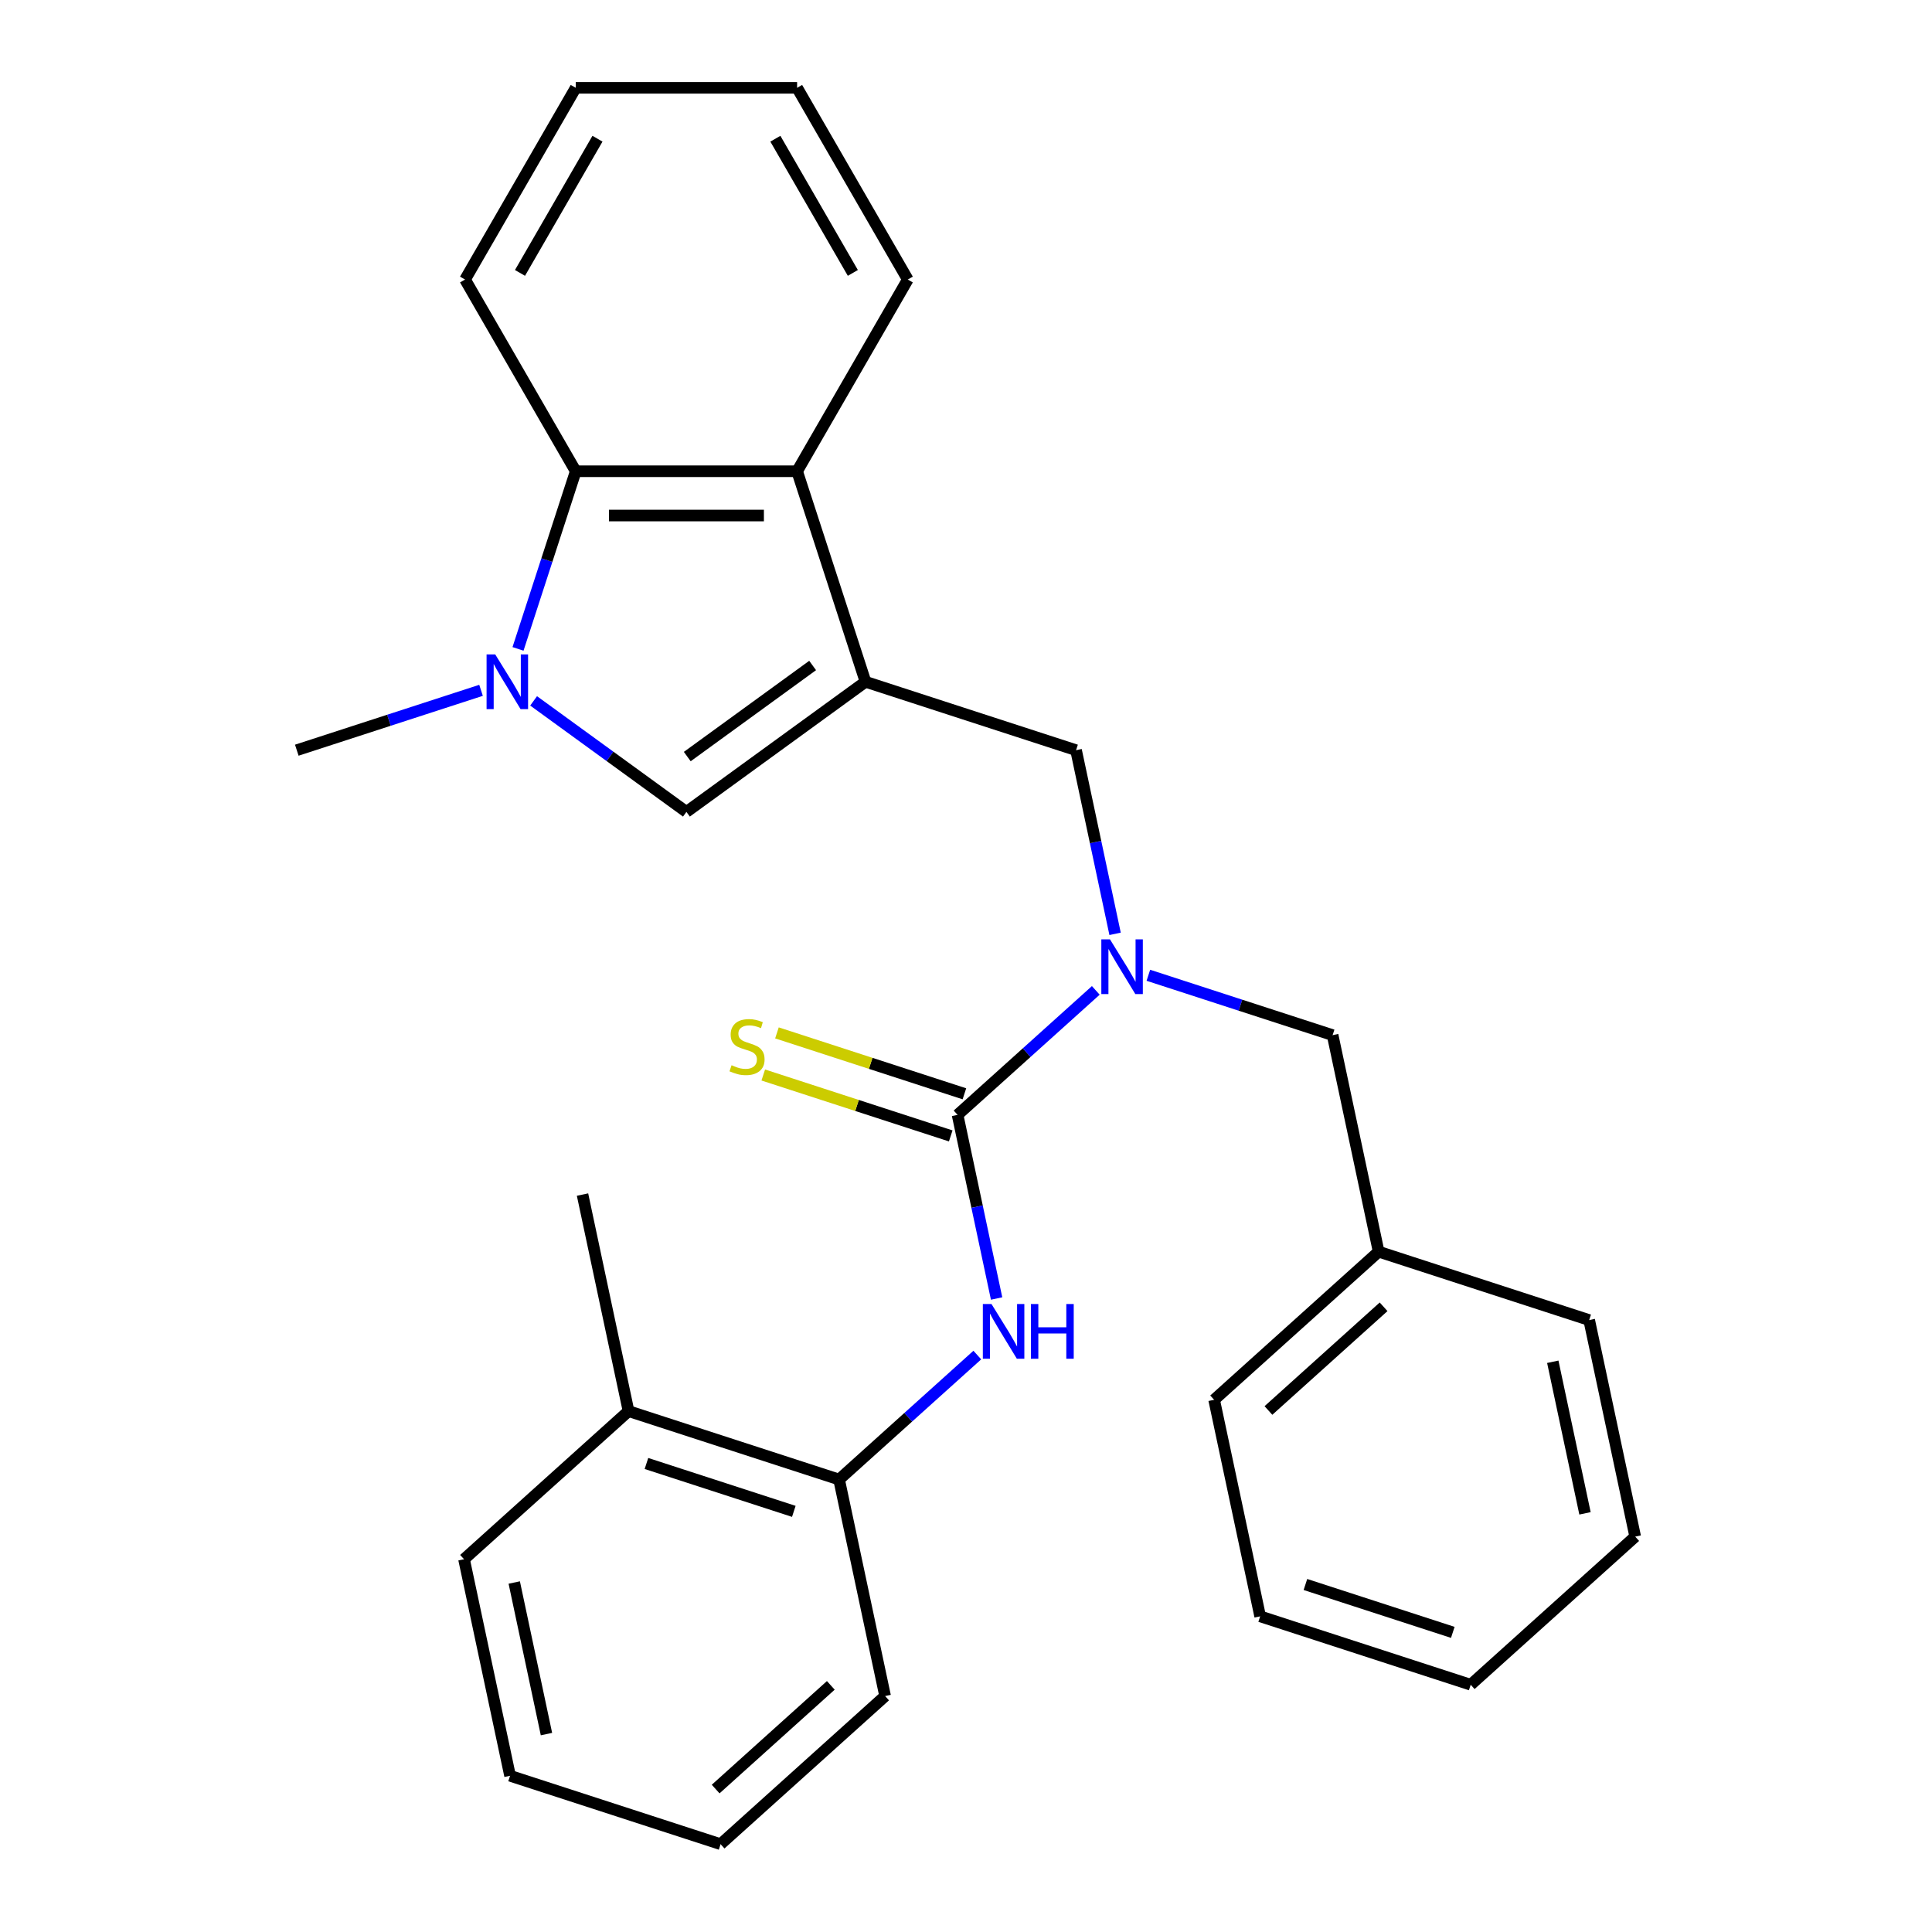 <?xml version='1.0' encoding='iso-8859-1'?>
<svg version='1.1' baseProfile='full'
              xmlns='http://www.w3.org/2000/svg'
                      xmlns:rdkit='http://www.rdkit.org/xml'
                      xmlns:xlink='http://www.w3.org/1999/xlink'
                  xml:space='preserve'
width='1000px' height='1000px' viewBox='0 0 1000 1000'>
<!-- END OF HEADER -->
<rect style='opacity:1.0;fill:#FFFFFF;stroke:none' width='1000' height='1000' x='0' y='0'> </rect>
<path class='bond-2' d='M 447.99,352.891 L 355.291,420.241' style='fill:none;fill-rule:evenodd;stroke:#000000;stroke-width:6px;stroke-linecap:butt;stroke-linejoin:miter;stroke-opacity:1' />
<path class='bond-2' d='M 420.616,344.454 L 355.726,391.599' style='fill:none;fill-rule:evenodd;stroke:#000000;stroke-width:6px;stroke-linecap:butt;stroke-linejoin:miter;stroke-opacity:1' />
<path class='bond-4' d='M 447.99,352.891 L 412.582,243.917' style='fill:none;fill-rule:evenodd;stroke:#000000;stroke-width:6px;stroke-linecap:butt;stroke-linejoin:miter;stroke-opacity:1' />
<path class='bond-7' d='M 447.99,352.891 L 556.965,388.299' style='fill:none;fill-rule:evenodd;stroke:#000000;stroke-width:6px;stroke-linecap:butt;stroke-linejoin:miter;stroke-opacity:1' />
<path class='bond-0' d='M 276.197,362.775 L 315.744,391.508' style='fill:none;fill-rule:evenodd;stroke:#0000FF;stroke-width:6px;stroke-linecap:butt;stroke-linejoin:miter;stroke-opacity:1' />
<path class='bond-0' d='M 315.744,391.508 L 355.291,420.241' style='fill:none;fill-rule:evenodd;stroke:#000000;stroke-width:6px;stroke-linecap:butt;stroke-linejoin:miter;stroke-opacity:1' />
<path class='bond-12' d='M 248.988,357.311 L 201.303,372.805' style='fill:none;fill-rule:evenodd;stroke:#0000FF;stroke-width:6px;stroke-linecap:butt;stroke-linejoin:miter;stroke-opacity:1' />
<path class='bond-12' d='M 201.303,372.805 L 153.618,388.299' style='fill:none;fill-rule:evenodd;stroke:#000000;stroke-width:6px;stroke-linecap:butt;stroke-linejoin:miter;stroke-opacity:1' />
<path class='bond-28' d='M 268.124,335.866 L 283.062,289.892' style='fill:none;fill-rule:evenodd;stroke:#0000FF;stroke-width:6px;stroke-linecap:butt;stroke-linejoin:miter;stroke-opacity:1' />
<path class='bond-28' d='M 283.062,289.892 L 298,243.917' style='fill:none;fill-rule:evenodd;stroke:#000000;stroke-width:6px;stroke-linecap:butt;stroke-linejoin:miter;stroke-opacity:1' />
<path class='bond-1' d='M 495.636,577.048 L 531.41,544.837' style='fill:none;fill-rule:evenodd;stroke:#000000;stroke-width:6px;stroke-linecap:butt;stroke-linejoin:miter;stroke-opacity:1' />
<path class='bond-1' d='M 531.41,544.837 L 567.183,512.627' style='fill:none;fill-rule:evenodd;stroke:#0000FF;stroke-width:6px;stroke-linecap:butt;stroke-linejoin:miter;stroke-opacity:1' />
<path class='bond-6' d='M 495.636,577.048 L 505.738,624.575' style='fill:none;fill-rule:evenodd;stroke:#000000;stroke-width:6px;stroke-linecap:butt;stroke-linejoin:miter;stroke-opacity:1' />
<path class='bond-6' d='M 505.738,624.575 L 515.841,672.102' style='fill:none;fill-rule:evenodd;stroke:#0000FF;stroke-width:6px;stroke-linecap:butt;stroke-linejoin:miter;stroke-opacity:1' />
<path class='bond-9' d='M 499.177,566.15 L 450.662,550.387' style='fill:none;fill-rule:evenodd;stroke:#000000;stroke-width:6px;stroke-linecap:butt;stroke-linejoin:miter;stroke-opacity:1' />
<path class='bond-9' d='M 450.662,550.387 L 402.147,534.623' style='fill:none;fill-rule:evenodd;stroke:#CCCC00;stroke-width:6px;stroke-linecap:butt;stroke-linejoin:miter;stroke-opacity:1' />
<path class='bond-9' d='M 492.096,587.945 L 443.581,572.182' style='fill:none;fill-rule:evenodd;stroke:#000000;stroke-width:6px;stroke-linecap:butt;stroke-linejoin:miter;stroke-opacity:1' />
<path class='bond-9' d='M 443.581,572.182 L 395.066,556.418' style='fill:none;fill-rule:evenodd;stroke:#CCCC00;stroke-width:6px;stroke-linecap:butt;stroke-linejoin:miter;stroke-opacity:1' />
<path class='bond-3' d='M 577.169,483.353 L 567.067,435.826' style='fill:none;fill-rule:evenodd;stroke:#0000FF;stroke-width:6px;stroke-linecap:butt;stroke-linejoin:miter;stroke-opacity:1' />
<path class='bond-3' d='M 567.067,435.826 L 556.965,388.299' style='fill:none;fill-rule:evenodd;stroke:#000000;stroke-width:6px;stroke-linecap:butt;stroke-linejoin:miter;stroke-opacity:1' />
<path class='bond-10' d='M 594.392,504.798 L 642.077,520.291' style='fill:none;fill-rule:evenodd;stroke:#0000FF;stroke-width:6px;stroke-linecap:butt;stroke-linejoin:miter;stroke-opacity:1' />
<path class='bond-10' d='M 642.077,520.291 L 689.762,535.785' style='fill:none;fill-rule:evenodd;stroke:#000000;stroke-width:6px;stroke-linecap:butt;stroke-linejoin:miter;stroke-opacity:1' />
<path class='bond-5' d='M 412.582,243.917 L 298,243.917' style='fill:none;fill-rule:evenodd;stroke:#000000;stroke-width:6px;stroke-linecap:butt;stroke-linejoin:miter;stroke-opacity:1' />
<path class='bond-5' d='M 395.395,266.833 L 315.188,266.833' style='fill:none;fill-rule:evenodd;stroke:#000000;stroke-width:6px;stroke-linecap:butt;stroke-linejoin:miter;stroke-opacity:1' />
<path class='bond-14' d='M 412.582,243.917 L 469.874,144.686' style='fill:none;fill-rule:evenodd;stroke:#000000;stroke-width:6px;stroke-linecap:butt;stroke-linejoin:miter;stroke-opacity:1' />
<path class='bond-15' d='M 298,243.917 L 240.709,144.686' style='fill:none;fill-rule:evenodd;stroke:#000000;stroke-width:6px;stroke-linecap:butt;stroke-linejoin:miter;stroke-opacity:1' />
<path class='bond-8' d='M 505.855,701.376 L 470.081,733.586' style='fill:none;fill-rule:evenodd;stroke:#0000FF;stroke-width:6px;stroke-linecap:butt;stroke-linejoin:miter;stroke-opacity:1' />
<path class='bond-8' d='M 470.081,733.586 L 434.308,765.797' style='fill:none;fill-rule:evenodd;stroke:#000000;stroke-width:6px;stroke-linecap:butt;stroke-linejoin:miter;stroke-opacity:1' />
<path class='bond-11' d='M 434.308,765.797 L 325.334,730.389' style='fill:none;fill-rule:evenodd;stroke:#000000;stroke-width:6px;stroke-linecap:butt;stroke-linejoin:miter;stroke-opacity:1' />
<path class='bond-11' d='M 410.88,782.28 L 334.598,757.495' style='fill:none;fill-rule:evenodd;stroke:#000000;stroke-width:6px;stroke-linecap:butt;stroke-linejoin:miter;stroke-opacity:1' />
<path class='bond-16' d='M 434.308,765.797 L 458.131,877.875' style='fill:none;fill-rule:evenodd;stroke:#000000;stroke-width:6px;stroke-linecap:butt;stroke-linejoin:miter;stroke-opacity:1' />
<path class='bond-13' d='M 689.762,535.785 L 713.585,647.863' style='fill:none;fill-rule:evenodd;stroke:#000000;stroke-width:6px;stroke-linecap:butt;stroke-linejoin:miter;stroke-opacity:1' />
<path class='bond-17' d='M 325.334,730.389 L 301.511,618.31' style='fill:none;fill-rule:evenodd;stroke:#000000;stroke-width:6px;stroke-linecap:butt;stroke-linejoin:miter;stroke-opacity:1' />
<path class='bond-18' d='M 325.334,730.389 L 240.183,807.059' style='fill:none;fill-rule:evenodd;stroke:#000000;stroke-width:6px;stroke-linecap:butt;stroke-linejoin:miter;stroke-opacity:1' />
<path class='bond-19' d='M 713.585,647.863 L 628.433,724.534' style='fill:none;fill-rule:evenodd;stroke:#000000;stroke-width:6px;stroke-linecap:butt;stroke-linejoin:miter;stroke-opacity:1' />
<path class='bond-19' d='M 716.146,676.394 L 656.54,730.064' style='fill:none;fill-rule:evenodd;stroke:#000000;stroke-width:6px;stroke-linecap:butt;stroke-linejoin:miter;stroke-opacity:1' />
<path class='bond-20' d='M 713.585,647.863 L 822.559,683.271' style='fill:none;fill-rule:evenodd;stroke:#000000;stroke-width:6px;stroke-linecap:butt;stroke-linejoin:miter;stroke-opacity:1' />
<path class='bond-21' d='M 469.874,144.686 L 412.582,45.455' style='fill:none;fill-rule:evenodd;stroke:#000000;stroke-width:6px;stroke-linecap:butt;stroke-linejoin:miter;stroke-opacity:1' />
<path class='bond-21' d='M 441.434,141.259 L 401.33,71.797' style='fill:none;fill-rule:evenodd;stroke:#000000;stroke-width:6px;stroke-linecap:butt;stroke-linejoin:miter;stroke-opacity:1' />
<path class='bond-29' d='M 240.709,144.686 L 298,45.455' style='fill:none;fill-rule:evenodd;stroke:#000000;stroke-width:6px;stroke-linecap:butt;stroke-linejoin:miter;stroke-opacity:1' />
<path class='bond-29' d='M 269.149,141.259 L 309.253,71.797' style='fill:none;fill-rule:evenodd;stroke:#000000;stroke-width:6px;stroke-linecap:butt;stroke-linejoin:miter;stroke-opacity:1' />
<path class='bond-23' d='M 458.131,877.875 L 372.98,954.545' style='fill:none;fill-rule:evenodd;stroke:#000000;stroke-width:6px;stroke-linecap:butt;stroke-linejoin:miter;stroke-opacity:1' />
<path class='bond-23' d='M 430.024,872.345 L 370.418,926.015' style='fill:none;fill-rule:evenodd;stroke:#000000;stroke-width:6px;stroke-linecap:butt;stroke-linejoin:miter;stroke-opacity:1' />
<path class='bond-31' d='M 240.183,807.059 L 264.006,919.138' style='fill:none;fill-rule:evenodd;stroke:#000000;stroke-width:6px;stroke-linecap:butt;stroke-linejoin:miter;stroke-opacity:1' />
<path class='bond-31' d='M 266.172,819.106 L 282.848,897.561' style='fill:none;fill-rule:evenodd;stroke:#000000;stroke-width:6px;stroke-linecap:butt;stroke-linejoin:miter;stroke-opacity:1' />
<path class='bond-26' d='M 628.433,724.534 L 652.256,836.612' style='fill:none;fill-rule:evenodd;stroke:#000000;stroke-width:6px;stroke-linecap:butt;stroke-linejoin:miter;stroke-opacity:1' />
<path class='bond-25' d='M 822.559,683.271 L 846.382,795.35' style='fill:none;fill-rule:evenodd;stroke:#000000;stroke-width:6px;stroke-linecap:butt;stroke-linejoin:miter;stroke-opacity:1' />
<path class='bond-25' d='M 803.717,704.848 L 820.393,783.303' style='fill:none;fill-rule:evenodd;stroke:#000000;stroke-width:6px;stroke-linecap:butt;stroke-linejoin:miter;stroke-opacity:1' />
<path class='bond-22' d='M 412.582,45.455 L 298,45.455' style='fill:none;fill-rule:evenodd;stroke:#000000;stroke-width:6px;stroke-linecap:butt;stroke-linejoin:miter;stroke-opacity:1' />
<path class='bond-24' d='M 372.98,954.545 L 264.006,919.138' style='fill:none;fill-rule:evenodd;stroke:#000000;stroke-width:6px;stroke-linecap:butt;stroke-linejoin:miter;stroke-opacity:1' />
<path class='bond-27' d='M 846.382,795.35 L 761.231,872.02' style='fill:none;fill-rule:evenodd;stroke:#000000;stroke-width:6px;stroke-linecap:butt;stroke-linejoin:miter;stroke-opacity:1' />
<path class='bond-30' d='M 652.256,836.612 L 761.231,872.02' style='fill:none;fill-rule:evenodd;stroke:#000000;stroke-width:6px;stroke-linecap:butt;stroke-linejoin:miter;stroke-opacity:1' />
<path class='bond-30' d='M 675.684,820.129 L 751.966,844.914' style='fill:none;fill-rule:evenodd;stroke:#000000;stroke-width:6px;stroke-linecap:butt;stroke-linejoin:miter;stroke-opacity:1' />
<path  class='atom-1' d='M 256.332 338.731
L 265.612 353.731
Q 266.532 355.211, 268.012 357.891
Q 269.492 360.571, 269.572 360.731
L 269.572 338.731
L 273.332 338.731
L 273.332 367.051
L 269.452 367.051
L 259.492 350.651
Q 258.332 348.731, 257.092 346.531
Q 255.892 344.331, 255.532 343.651
L 255.532 367.051
L 251.852 367.051
L 251.852 338.731
L 256.332 338.731
' fill='#0000FF'/>
<path  class='atom-4' d='M 574.527 486.217
L 583.807 501.217
Q 584.727 502.697, 586.207 505.377
Q 587.687 508.057, 587.767 508.217
L 587.767 486.217
L 591.527 486.217
L 591.527 514.537
L 587.647 514.537
L 577.687 498.137
Q 576.527 496.217, 575.287 494.017
Q 574.087 491.817, 573.727 491.137
L 573.727 514.537
L 570.047 514.537
L 570.047 486.217
L 574.527 486.217
' fill='#0000FF'/>
<path  class='atom-7' d='M 513.199 674.966
L 522.479 689.966
Q 523.399 691.446, 524.879 694.126
Q 526.359 696.806, 526.439 696.966
L 526.439 674.966
L 530.199 674.966
L 530.199 703.286
L 526.319 703.286
L 516.359 686.886
Q 515.199 684.966, 513.959 682.766
Q 512.759 680.566, 512.399 679.886
L 512.399 703.286
L 508.719 703.286
L 508.719 674.966
L 513.199 674.966
' fill='#0000FF'/>
<path  class='atom-7' d='M 533.599 674.966
L 537.439 674.966
L 537.439 687.006
L 551.919 687.006
L 551.919 674.966
L 555.759 674.966
L 555.759 703.286
L 551.919 703.286
L 551.919 690.206
L 537.439 690.206
L 537.439 703.286
L 533.599 703.286
L 533.599 674.966
' fill='#0000FF'/>
<path  class='atom-10' d='M 378.662 551.36
Q 378.982 551.48, 380.302 552.04
Q 381.622 552.6, 383.062 552.96
Q 384.542 553.28, 385.982 553.28
Q 388.662 553.28, 390.222 552
Q 391.782 550.68, 391.782 548.4
Q 391.782 546.84, 390.982 545.88
Q 390.222 544.92, 389.022 544.4
Q 387.822 543.88, 385.822 543.28
Q 383.302 542.52, 381.782 541.8
Q 380.302 541.08, 379.222 539.56
Q 378.182 538.04, 378.182 535.48
Q 378.182 531.92, 380.582 529.72
Q 383.022 527.52, 387.822 527.52
Q 391.102 527.52, 394.822 529.08
L 393.902 532.16
Q 390.502 530.76, 387.942 530.76
Q 385.182 530.76, 383.662 531.92
Q 382.142 533.04, 382.182 535
Q 382.182 536.52, 382.942 537.44
Q 383.742 538.36, 384.862 538.88
Q 386.022 539.4, 387.942 540
Q 390.502 540.8, 392.022 541.6
Q 393.542 542.4, 394.622 544.04
Q 395.742 545.64, 395.742 548.4
Q 395.742 552.32, 393.102 554.44
Q 390.502 556.52, 386.142 556.52
Q 383.622 556.52, 381.702 555.96
Q 379.822 555.44, 377.582 554.52
L 378.662 551.36
' fill='#CCCC00'/>
</svg>
